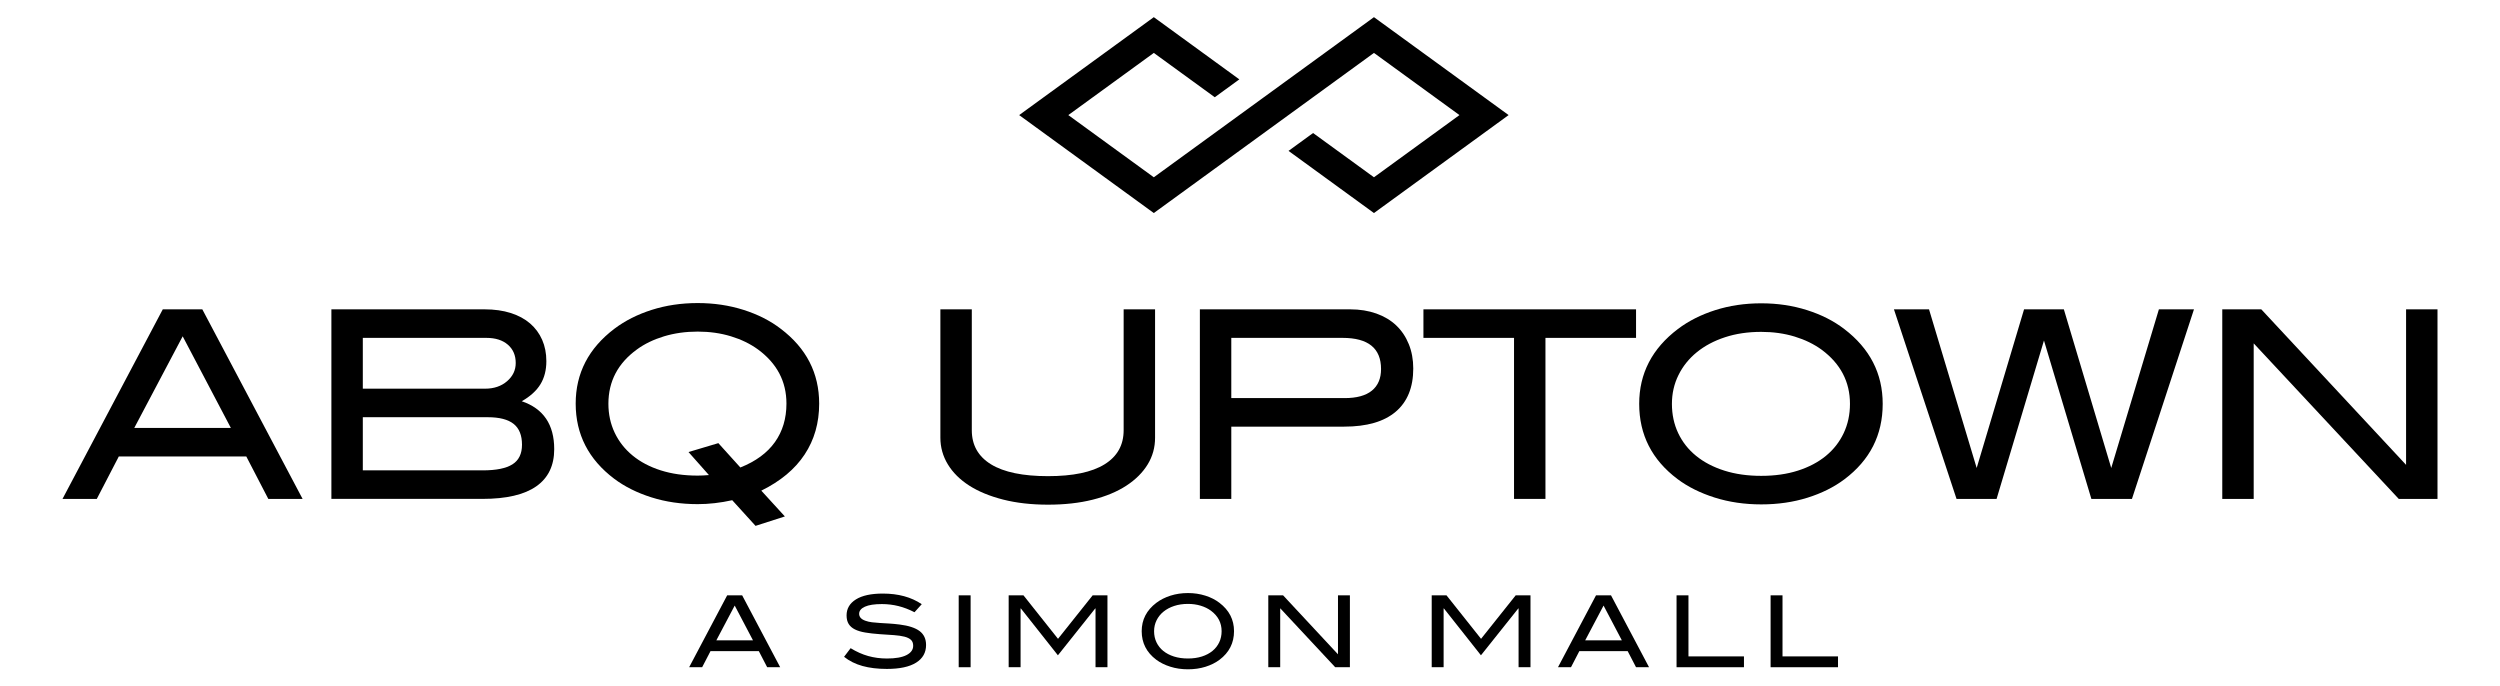 <?xml version="1.0" encoding="iso-8859-1"?>
<!-- Generator: Adobe Illustrator 17.1.0, SVG Export Plug-In . SVG Version: 6.00 Build 0)  -->
<!DOCTYPE svg PUBLIC "-//W3C//DTD SVG 1.1//EN" "http://www.w3.org/Graphics/SVG/1.1/DTD/svg11.dtd">
<svg version="1.1" id="Layer_1" xmlns="http://www.w3.org/2000/svg" xmlns:xlink="http://www.w3.org/1999/xlink" x="0px" y="0px"
	 viewBox="0 0 145.674 40" style="enable-background:new 0 0 145.674 40;" xml:space="preserve">
<g>
	<polygon style="" points="87.906,6.706 80.06,12.414 75.082,8.792 76.513,7.751 80.06,10.33 85.042,6.706 
		80.06,3.083 67.232,12.414 59.386,6.706 67.232,1 72.215,4.625 70.784,5.666 67.232,3.083 62.25,6.706 67.232,10.33 80.06,1 
		87.906,6.706 	"/>
	<g>
		<path style="" d="M15.634,29.071l-1.282-2.472h-7.43L5.64,29.071H3.642l5.843-11.046h2.304l5.843,11.046H15.634z
			 M10.645,19.597l-2.822,5.34h5.63L10.645,19.597z"/>
		<path style="" d="M30.402,23.38c1.261,0.427,1.892,1.358,1.892,2.792c0,0.956-0.348,1.678-1.045,2.166
			c-0.697,0.488-1.742,0.732-3.135,0.732H19.31V18.025h8.925c0.57,0,1.078,0.071,1.526,0.214c0.448,0.143,0.824,0.346,1.129,0.61
			c0.305,0.264,0.539,0.582,0.702,0.953c0.163,0.372,0.244,0.786,0.244,1.243c0,0.519-0.114,0.966-0.343,1.343
			S30.9,23.096,30.402,23.38z M29.547,22.213c0.336-0.29,0.504-0.643,0.504-1.06c0-0.448-0.153-0.803-0.458-1.068
			c-0.305-0.264-0.722-0.397-1.251-0.397h-7.201v2.96h7.125C28.784,22.648,29.212,22.503,29.547,22.213z M29.86,27.057
			c0.371-0.234,0.557-0.615,0.557-1.144c0-0.549-0.163-0.954-0.488-1.213c-0.326-0.259-0.829-0.389-1.51-0.389h-7.278v3.097h6.988
			C28.912,27.408,29.489,27.291,29.86,27.057z"/>
	</g>
	<g>
		<path style="" d="M40.654,29.376c-0.966,0-1.867-0.132-2.7-0.397c-0.834-0.264-1.556-0.625-2.166-1.083
			c-1.495-1.129-2.243-2.589-2.243-4.379c0-1.769,0.753-3.224,2.258-4.363c0.62-0.468,1.345-0.834,2.174-1.098
			c0.829-0.264,1.721-0.397,2.677-0.397c0.946,0,1.836,0.132,2.67,0.397c0.834,0.265,1.556,0.631,2.166,1.099
			c1.495,1.13,2.243,2.585,2.243,4.366c0,1.12-0.282,2.107-0.847,2.962c-0.564,0.855-1.406,1.557-2.525,2.107l1.373,1.503
			l-1.709,0.549l-1.358-1.495C41.976,29.3,41.305,29.376,40.654,29.376z M45.155,25.76c0.448-0.63,0.671-1.378,0.671-2.243
			c0-1.291-0.554-2.344-1.663-3.158c-0.448-0.325-0.971-0.58-1.571-0.763c-0.6-0.183-1.246-0.274-1.938-0.274
			c-0.702,0-1.355,0.092-1.961,0.275c-0.605,0.184-1.132,0.438-1.579,0.764c-1.109,0.805-1.663,1.86-1.663,3.164
			c0,0.612,0.122,1.175,0.366,1.689c0.244,0.514,0.592,0.958,1.045,1.33c0.452,0.372,0.999,0.66,1.64,0.864
			c0.641,0.204,1.358,0.305,2.151,0.305c0.102,0,0.206-0.002,0.313-0.008c0.107-0.005,0.221-0.012,0.343-0.023l-1.19-1.342
			l1.739-0.519l1.282,1.419C44.036,26.884,44.707,26.391,45.155,25.76z"/>
	</g>
	<g>
		<path style="" d="M66.872,27.065c-0.29,0.473-0.704,0.885-1.243,1.236c-0.539,0.351-1.193,0.623-1.961,0.816
			c-0.768,0.193-1.635,0.29-2.601,0.29c-0.967,0-1.839-0.099-2.617-0.297c-0.778-0.199-1.437-0.47-1.976-0.816
			c-0.539-0.346-0.954-0.758-1.244-1.236c-0.29-0.478-0.435-0.997-0.435-1.556v-7.476h1.831v7.044c0,0.866,0.374,1.528,1.121,1.987
			c0.748,0.458,1.854,0.688,3.318,0.688c1.454,0,2.553-0.229,3.295-0.688c0.742-0.458,1.114-1.121,1.114-1.987v-7.044h1.831v7.476
			C67.307,26.071,67.162,26.592,66.872,27.065z"/>
		<path style="" d="M80.198,18.269c0.458,0.163,0.844,0.394,1.16,0.694c0.315,0.3,0.559,0.664,0.732,1.091
			c0.173,0.427,0.26,0.9,0.26,1.419c0,1.099-0.341,1.938-1.022,2.517c-0.681,0.58-1.683,0.87-3.006,0.87h-6.575v4.211h-1.831V18.025
			h8.757C79.232,18.025,79.741,18.107,80.198,18.269z M79.939,22.762c0.356-0.29,0.534-0.709,0.534-1.259
			c0-1.21-0.747-1.815-2.242-1.815h-6.484v3.509h6.606C79.055,23.197,79.583,23.052,79.939,22.762z"/>
	</g>
	<g>
		<path style="" d="M90.053,19.688v9.383h-1.831v-9.383h-5.279v-1.663h12.389v1.663H90.053z"/>
		<path style="" d="M109.704,23.533c0,1.811-0.742,3.275-2.228,4.394c-0.61,0.458-1.33,0.816-2.158,1.075
			c-0.829,0.26-1.727,0.389-2.693,0.389c-0.966,0-1.869-0.132-2.708-0.397s-1.564-0.625-2.174-1.083
			c-1.485-1.119-2.228-2.578-2.228-4.379c0-1.77,0.753-3.224,2.258-4.363c0.62-0.468,1.345-0.834,2.174-1.098
			s1.721-0.397,2.678-0.397c0.946,0,1.836,0.132,2.67,0.397c0.834,0.264,1.556,0.631,2.166,1.098
			C108.956,20.309,109.704,21.763,109.704,23.533z M107.797,23.533c0-1.286-0.549-2.337-1.648-3.154
			c-0.448-0.326-0.971-0.582-1.572-0.766c-0.6-0.183-1.251-0.275-1.953-0.275c-0.773,0-1.478,0.105-2.113,0.314
			c-0.636,0.209-1.182,0.5-1.64,0.873s-0.814,0.817-1.068,1.332c-0.254,0.515-0.381,1.074-0.381,1.676
			c0,0.623,0.122,1.192,0.366,1.707c0.244,0.516,0.592,0.957,1.045,1.325c0.453,0.368,0.999,0.653,1.64,0.857
			c0.641,0.204,1.358,0.306,2.151,0.306s1.508-0.102,2.144-0.306c0.636-0.204,1.177-0.49,1.625-0.857
			c0.448-0.368,0.793-0.809,1.037-1.325C107.674,24.725,107.797,24.156,107.797,23.533z"/>
	</g>
	<g>
		<path style="" d="M124.228,29.071h-2.365l-2.762-9.23l-2.761,9.23h-2.334l-3.647-11.046h2.044l2.777,9.245
			l2.761-9.245h2.319l2.761,9.245l2.777-9.245h2.044L124.228,29.071z"/>
		<path style="" d="M139.774,29.071l-8.452-9.062v9.062h-1.831V18.025h2.273l8.437,9.062v-9.062h1.831v11.046H139.774z
			"/>
	</g>
	<g>
		<path style="" d="M44.703,38.879l-0.486-0.937H41.4l-0.486,0.937h-0.758l2.216-4.189h0.873l2.216,4.189H44.703z
			 M42.811,35.286l-1.07,2.025h2.135L42.811,35.286z"/>
		<path style="" d="M52.349,35.315c-0.31-0.077-0.632-0.116-0.963-0.116c-0.436,0-0.766,0.051-0.989,0.153
			c-0.224,0.102-0.335,0.24-0.335,0.414c0,0.185,0.121,0.32,0.364,0.405c0.116,0.043,0.244,0.072,0.385,0.089
			c0.141,0.017,0.295,0.031,0.463,0.041c0.168,0.009,0.348,0.02,0.541,0.032c0.193,0.012,0.395,0.031,0.608,0.058
			c0.524,0.066,0.912,0.193,1.163,0.382c0.25,0.189,0.376,0.459,0.376,0.81c0,0.444-0.194,0.787-0.581,1.03
			c-0.388,0.243-0.956,0.365-1.704,0.365c-0.536,0-1.01-0.057-1.42-0.171c-0.411-0.114-0.769-0.292-1.073-0.535l0.382-0.503
			c0.339,0.208,0.681,0.361,1.024,0.457c0.343,0.096,0.708,0.145,1.093,0.145c0.501,0,0.881-0.067,1.14-0.2
			c0.258-0.133,0.388-0.313,0.388-0.541c0-0.151-0.043-0.266-0.13-0.347c-0.087-0.081-0.213-0.143-0.379-0.185
			s-0.369-0.072-0.61-0.09c-0.241-0.017-0.516-0.036-0.825-0.055c-0.324-0.023-0.606-0.055-0.847-0.096
			c-0.241-0.04-0.443-0.101-0.605-0.182c-0.162-0.081-0.283-0.187-0.364-0.318c-0.081-0.131-0.121-0.297-0.121-0.498
			c0-0.393,0.181-0.704,0.544-0.931c0.362-0.227,0.885-0.341,1.568-0.341c0.903,0,1.658,0.206,2.268,0.619l-0.422,0.469
			C52.971,35.512,52.659,35.392,52.349,35.315z"/>
		<path style="" d="M55.863,38.879V34.69h0.694v4.189H55.863z"/>
		<path style="" d="M63.836,38.879v-3.425h-0.017l-2.175,2.73l-2.158-2.73h-0.017v3.425h-0.694V34.69h0.862
			l2.013,2.534l2.019-2.534h0.862v4.189H63.836z"/>
		<path style="" d="M71.906,36.779c0,0.686-0.282,1.242-0.845,1.666c-0.231,0.173-0.504,0.309-0.819,0.408
			C69.928,38.951,69.588,39,69.222,39s-0.709-0.05-1.027-0.151c-0.318-0.1-0.593-0.237-0.824-0.41
			c-0.563-0.424-0.845-0.978-0.845-1.66c0-0.671,0.285-1.223,0.856-1.655c0.235-0.177,0.51-0.316,0.824-0.416
			c0.314-0.1,0.653-0.151,1.015-0.151c0.359,0,0.696,0.05,1.013,0.151c0.316,0.1,0.59,0.239,0.821,0.416
			C71.623,35.556,71.906,36.107,71.906,36.779z M71.183,36.779c0-0.488-0.208-0.887-0.625-1.196c-0.17-0.124-0.368-0.221-0.596-0.29
			c-0.228-0.069-0.474-0.104-0.741-0.104c-0.293,0-0.56,0.04-0.801,0.119c-0.241,0.079-0.448,0.19-0.622,0.331
			c-0.174,0.141-0.308,0.309-0.405,0.505c-0.096,0.195-0.145,0.408-0.145,0.636c0,0.236,0.046,0.452,0.139,0.647
			c0.093,0.196,0.225,0.363,0.396,0.502c0.172,0.139,0.379,0.248,0.622,0.325c0.243,0.077,0.515,0.116,0.816,0.116
			s0.572-0.039,0.813-0.116c0.241-0.077,0.446-0.186,0.616-0.325c0.17-0.139,0.301-0.307,0.394-0.502
			C71.137,37.231,71.183,37.015,71.183,36.779z"/>
		<path style="" d="M77.802,38.879l-3.205-3.436v3.436h-0.694V34.69h0.862l3.199,3.436V34.69h0.694v4.189H77.802z"/>
		<path style="" d="M88.487,38.879v-3.425H88.47l-2.176,2.73l-2.158-2.73h-0.017v3.425h-0.694V34.69h0.862l2.013,2.534
			l2.019-2.534h0.862v4.189H88.487z"/>
		<path style="" d="M95.331,38.879l-0.486-0.937h-2.818l-0.486,0.937h-0.758l2.216-4.189h0.874l2.216,4.189H95.331z
			 M93.439,35.286l-1.07,2.025h2.135L93.439,35.286z"/>
		<path style="" d="M97.692,38.879V34.69h0.694v3.558h3.234v0.631H97.692z"/>
	</g>
	<g>
		<path style="" d="M103.172,38.879V34.69h0.694v3.558h3.234v0.631H103.172z"/>
	</g>
</g>
</svg>
